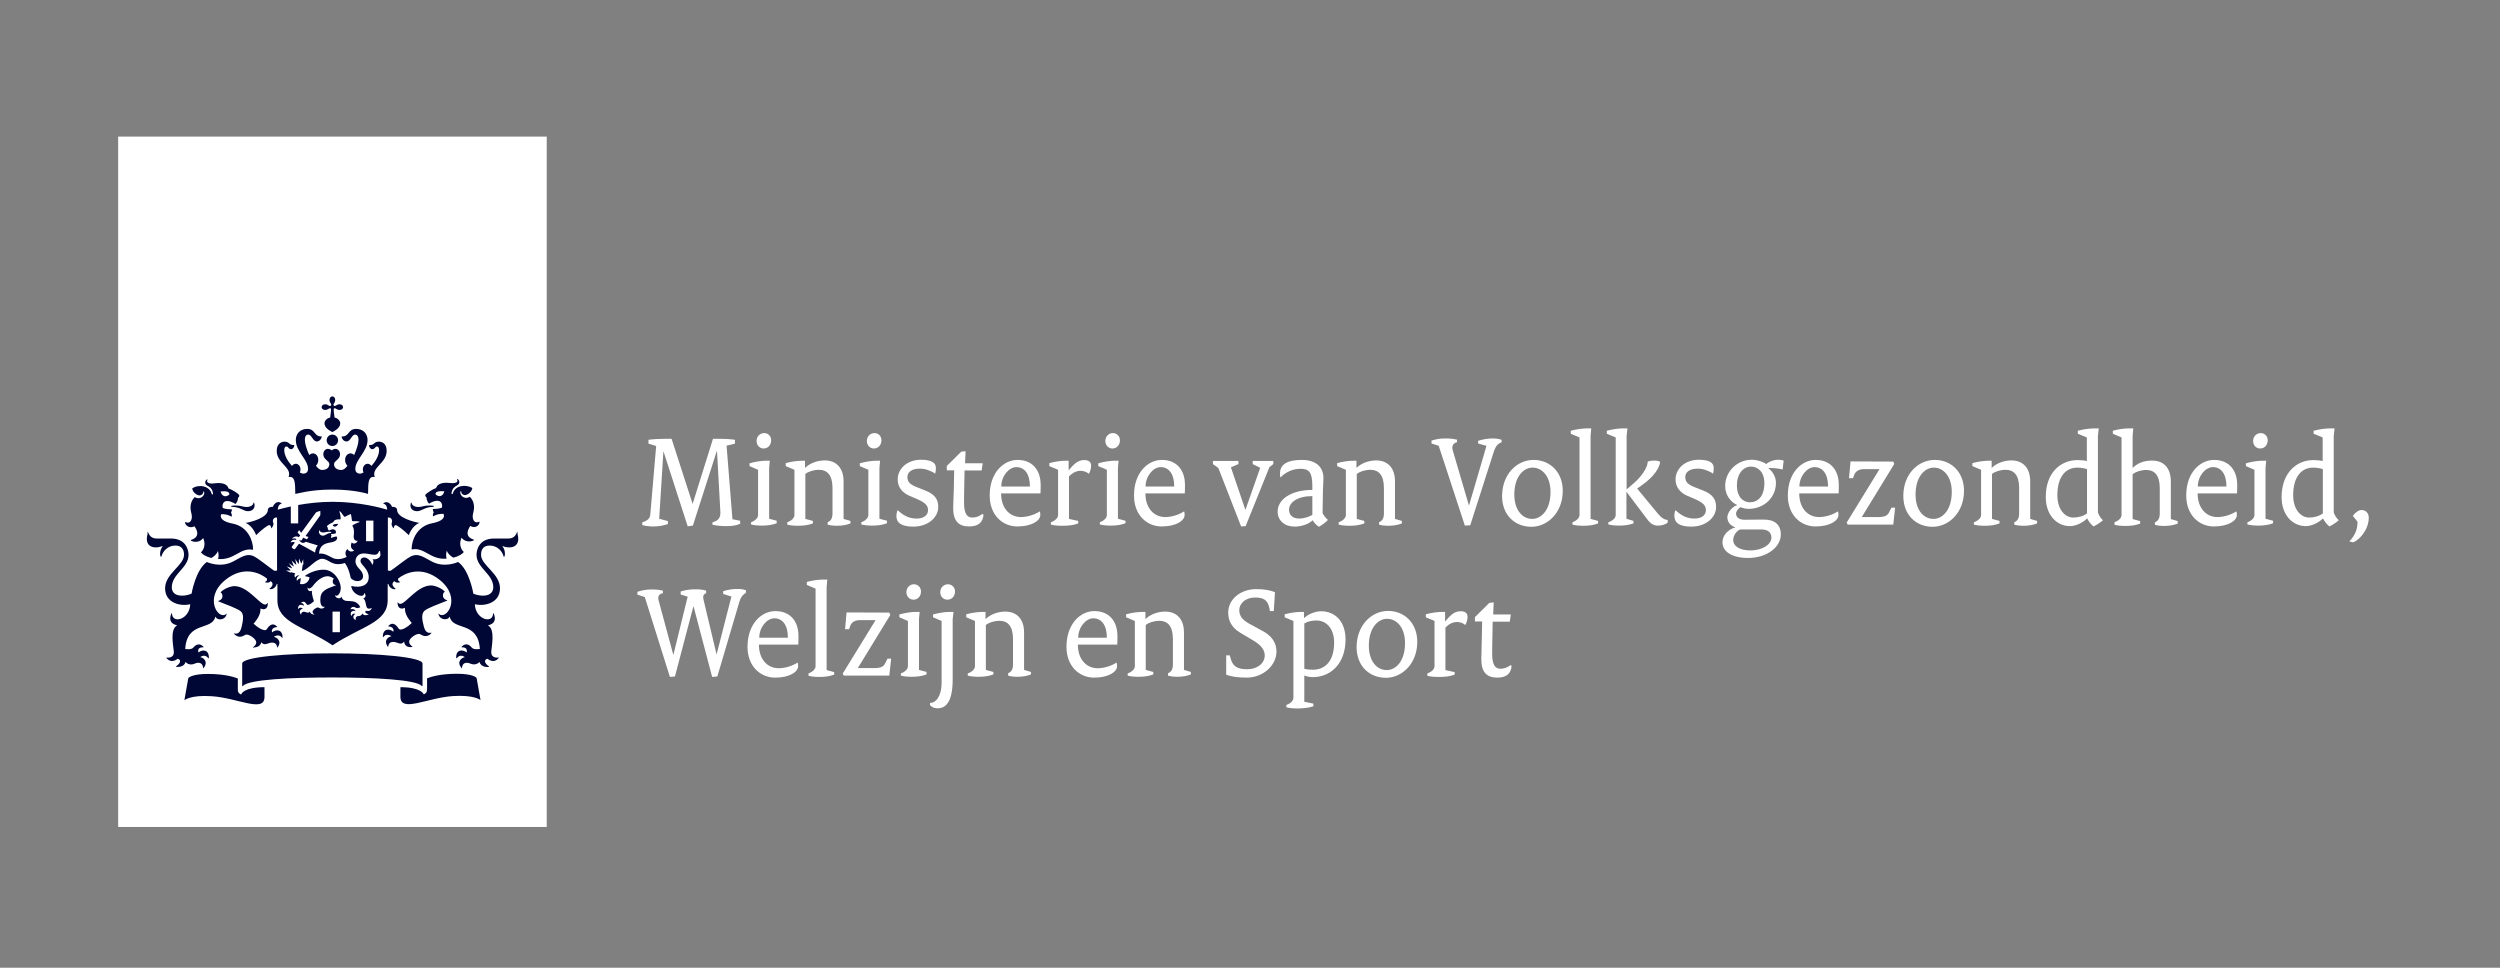 <svg xmlns="http://www.w3.org/2000/svg" xmlns:xlink="http://www.w3.org/1999/xlink" id="Laag_1" x="0px" y="0px" viewBox="0 0 1491.6 577.4" style="enable-background:new 0 0 1491.6 577.4;" xml:space="preserve"><rect x="0" y="0" width="1491.6" height="577.4" fill="#808080" stroke="none"/><style type="text/css">	.st0{fill:#FFFFFF;}	.st1{fill:#000735;}</style><rect x="70.5" y="81.5" class="st0" width="255.7" height="411.9"></rect><g>	<path class="st1" d="M202.8,377.2h-4.4v-12.3h4.4V377.2z M222.8,322.9h-4.4v-12.3h4.4V322.9z M140.5,301.6c-0.3,0-2.6,0-2.6,0.5  s1.1,0.2,2.6,0.5c3.6,0.6,5,2.4,7.5,2.4c2.3,0,4.6-1.5,3.7-4.8c-0.2-0.6-0.5-0.4-0.5,0c-0.3,1.5-2.2,2.3-4,2.3  C144.7,302.5,144.2,301.6,140.5,301.6 M116,314c0.4,0.5,4.6,6-1.9,8.1c-0.3,0.1-0.4,0.4,0,0.6c4.8,2,7.1-1.7,7.1-1.7  c2.4,5.5-1.3,8.5-1.3,8.5c0.5,1,2.8,2.6,6.2,3.4c1.3-0.7,3.1-2,3.9-4.1c0,0,0.9,2.4,0.1,4.7c9.7,0.9,13.2-6.9,20.6-5.5  c0.2,0,0.3-0.1,0.3-0.3c0-4.8-2.9-13.5-12.2-15.3c-9.2-1.8-6.8-5.6-6.8-5.6c3.9-0.2,6.1,1.5,6.1,1.5c0.7-1.2-0.3-2.4-0.3-2.4  c0.4-0.4,0.6-2,0.6-2c-4.4,0-5.5-0.9-5.5-0.9c-0.7-2.6,1.1-6.3,7.6-2.3c1.6-1.5,1.5-3.7,1.5-3.7c0.5-0.2,0.8-1,0.8-1.3  c0-1.1-5.2-4-6.5-4.3c-0.3-1.6-2.3-3.9-8.5-3c-2.9,0.4-5-0.4-4-2.1c0.2-0.3-0.4-0.3-0.6-0.1c-0.7,0.7-1.6,2.6,0.9,3.8  c2.8,1.4,3,4.2,3,4.6c0,0.6-0.7,0.6-0.8,0c-1.3-4.8-7.8-5.8-11.6-3.2c0.2,2.5,3,4.2,4.5,4.2c0.9,0,2.1-0.9,2.1-2  c0-0.6,0.3-0.5,0.5-0.1c0.6,1.7-1.9,5.2-5.6,3.1c-3.8,3.8-2.3,8.5-1.9,10.2c0.7,3.1-0.8,6.1-3.6,4.7c-0.1-0.1-0.3-0.1-0.3,0.2  C110.5,313.4,113,315.6,116,314 M136.9,294.9c-1.8,2-4.6,1.5-5.3-1.7C135.2,292.9,136.7,293.3,136.9,294.9 M249.6,302.5  c-1.9,0-3.7-0.8-4-2.3c-0.1-0.4-0.4-0.5-0.5,0c-0.9,3.3,1.4,4.8,3.7,4.8c2.5,0,3.9-1.8,7.5-2.4c1.6-0.3,2.6,0,2.6-0.5  s-2.3-0.5-2.6-0.5C252.5,301.6,251.9,302.5,249.6,302.5 M286.1,311.5c0-0.3-0.1-0.3-0.3-0.2c-2.8,1.4-4.3-1.6-3.6-4.7  c0.4-1.7,1.9-6.4-1.9-10.2c-3.7,2.1-6.2-1.4-5.6-3.1c0.2-0.4,0.5-0.5,0.5,0.1c0,1.2,1.2,2,2.1,2c1.5,0,4.2-1.7,4.5-4.2  c-3.9-2.5-10.4-1.5-11.6,3.2c-0.2,0.6-0.9,0.5-0.8,0c0-0.4,0.2-3.2,3-4.6c2.5-1.3,1.6-3.2,0.9-3.8c-0.3-0.3-0.8-0.2-0.6,0.1  c1,1.7-1.1,2.4-4,2.1c-6.1-0.8-8.1,1.4-8.5,3c-1.3,0.3-6.5,3.3-6.5,4.3c0,0.3,0.3,1.1,0.8,1.3c0,0-0.1,2.2,1.5,3.7  c6.5-3.9,8.3-0.3,7.7,2.3c0,0-1.2,0.9-5.5,0.9c0,0,0.2,1.6,0.6,2c0,0-1,1.3-0.3,2.4c0,0,2.2-1.7,6.1-1.5c0,0,2.5,3.8-6.8,5.6  c-9.3,1.8-12.2,10.5-12.2,15.3c0,0.2,0.1,0.4,0.3,0.3c7.5-1.4,10.9,6.4,20.6,5.5c-0.8-2.3,0.1-4.7,0.1-4.7c0.8,2.1,2.6,3.4,3.9,4.1  c3.4-0.8,5.7-2.4,6.2-3.4c0,0-3.7-3-1.3-8.5c0,0,2.3,3.6,7.1,1.7c0.4-0.2,0.3-0.5,0-0.6c-6.4-2.1-2.2-7.5-1.9-8.1  C283.6,315.6,286.1,313.4,286.1,311.5 M265.1,293.1c-0.7,3.3-3.6,3.7-5.3,1.7C259.9,293.3,261.5,292.9,265.1,293.1 M196.6,238.6  c0,0.8,0.3,1.5,0.6,1.9c0.6,0.8,0.5,1.3,0.2,1.5c-0.3,0.3-0.7,0.4-1.5-0.2c-0.4-0.3-1.1-0.6-1.9-0.6c-1.4,0-2.1,0.9-2.1,1.7  c0,0.8,0.7,1.7,2.1,1.7c0.8,0,1.5-0.4,1.9-0.6c0.8-0.6,1.3-0.5,1.5-0.2c0.3,0.3-0.1,3.1-0.4,5.3c-2.3,0.5-3.4,2.3-3.4,3.4  c0,2.8,3,4.4,4.7,5.3c1.7-0.9,4.7-2.5,4.7-5.3c0-1.1-1.1-2.9-3.4-3.4c-0.3-2.2-0.7-5-0.4-5.3c0.3-0.3,0.7-0.4,1.5,0.2  c0.4,0.3,1.1,0.6,1.9,0.6c1.4,0,2.1-0.9,2.1-1.7c0-0.8-0.7-1.7-2.1-1.7c-0.8,0-1.5,0.4-1.9,0.6c-0.8,0.6-1.3,0.5-1.5,0.2  c-0.3-0.3-0.4-0.7,0.2-1.5c0.3-0.4,0.6-1.1,0.6-1.9c0-1.4-0.9-2.1-1.7-2.1C197.5,236.5,196.6,237.2,196.6,238.6 M198.3,259.3  c-1.9,0-3.4,1.5-3.4,3.4c0,1.9,1.5,3.4,3.4,3.4c1.9,0,3.4-1.5,3.4-3.4C201.7,260.8,200.2,259.3,198.3,259.3 M198.3,292.1  c13.6,0,21.3,2.6,21.3,2.6c0.1-6.9,0-10.7,4-10.1c-2.2-5.8,7.1-8.1,7.1-15.6c0-5-3.5-5.5-4.6-5.5c-3.1,0-2.6,2-5.2,2  c-0.3,0-0.7-0.1-0.7,0.2c0,0.9,0.7,2.3,1.9,2.3c1.6,0,1.7-1.6,2.8-1.6c0.5,0,1.3,0.4,1.3,2.1c0,3.2-2.1,6.8-4.6,9.5  c-0.6-0.8-1.3-1.3-2.3-1.3c-1.5,0-2.8,1.5-2.8,3.4c0,0.7,0.1,1.2,0.4,1.8c-0.8,0.5-1.6,0.7-2.1,0.7c-1.1,0-2.8-0.5-2.8-2.9  c0-5.5,7.3-10.3,7.3-17.2c0-3.3-2.2-6.6-6.8-6.6c-4.9,0-4,4.5-8.3,4.5c-0.2,0-0.4,0.1-0.4,0.2c0,0.3,0.7,2.8,3,2.8  c2.4,0,3-4.1,5.1-4.1c0.8,0,2,0.5,2,3.2c0,2.2-1.1,5.6-2.6,9c-0.6-0.6-1.3-1-2.2-1c-1.8,0-3.2,1.8-3.2,3.9c0,1.3,0.5,2.6,1.4,3.5  c-1.1,1.4-2.2,2.5-3.7,2.5c-3,0-4.3-1.7-4.3-3.5c0-2,3.6-2.7,3.6-5.8c0-2.1-1.4-3.3-2.7-3.3c-1.4,0-2.1,0.9-2.3,0.9  c-0.1,0-0.9-0.9-2.3-0.9c-1.3,0-2.7,1.2-2.7,3.3c0,3.1,3.6,3.8,3.6,5.8c0,1.8-1.3,3.5-4.3,3.5c-1.5,0-2.6-1.1-3.7-2.5  c0.9-0.9,1.4-2.2,1.4-3.5c0-2.1-1.3-3.9-3.2-3.9c-0.8,0-1.6,0.4-2.2,1c-1.5-3.4-2.6-6.8-2.6-9c0-2.8,1.2-3.2,2-3.2  c2.1,0,2.8,4.1,5.1,4.1c2.2,0,3-2.5,3-2.8c0-0.2-0.2-0.2-0.4-0.2c-4.3,0-3.4-4.5-8.3-4.5c-4.6,0-6.8,3.3-6.8,6.6  c0,6.9,7.3,11.7,7.3,17.2c0,2.4-1.7,2.9-2.8,2.9c-0.6,0-1.3-0.3-2.1-0.7c0.2-0.6,0.4-1.1,0.4-1.8c0-1.9-1.3-3.4-2.8-3.4  c-0.9,0-1.7,0.5-2.3,1.3c-2.5-2.8-4.6-6.3-4.6-9.5c0-1.7,0.7-2.1,1.3-2.1c1.2,0,1.2,1.6,2.8,1.6c1.2,0,1.9-1.5,1.9-2.3  c0-0.2-0.3-0.2-0.7-0.2c-2.6,0-2.1-2-5.2-2c-1,0-4.6,0.6-4.6,5.5c0,7.5,9.3,9.8,7.1,15.6c3.9-0.6,3.9,3.3,4,10.1  C177,294.7,184.7,292.1,198.3,292.1 M173.3,302.2c-3.7,0.8-6.4,1.6-7.6,1.9c0.1-1.6,0.7-3.2,2.1-3.5c0.2,0,0.2-0.3,0.1-0.4  c-3.3-2.2-5.1,2-5.1,2.2c-1.2-0.1-3,0.3-3,1.9c0,4.7-10.8,7.4-13.3,7.7c4.4,1.7,6.3,7.3,6.3,7.3c3.2-3.2,7-6,7.8-6  c0.9,0,1.2,1.1,1.2,1.7c0,0.2,0.2,0.3,0.3,0.1c1.7-2.5,0.9-3.1,0.7-3.8c-0.1-0.6,0.1-2.8,2.5-2.5v31.6l-1.3,0.2  c-0.6,0.1-5.2-3.8-10.5-7.5c-5.3-3.7-8.1-1.5-14.2,1.8c-7.9,4.3-15.9,0.4-15.9,0.4c-6.8,4.9-9.1,18.9-9.1,18.9  c-1.4,0.6-3.6,1.2-5.7,1.2c-5.2,0-6.1-3.1-6.1-5c0-8,10-11.5,10-19.4c0-1.9-0.9-9.7-10.5-9.7c-1.2,0-8.6,0-8.6,0  c-3.6,0-4.5-2.6-5-3.6c-0.2-0.4-0.6-0.2-0.4,0.1c0.3,0.7-0.4,1.7-0.4,3.7c0,3.2,1.9,5.1,5.4,5.1c1.6,0,3.1-0.5,3.6-0.7  c0.3-0.2,0.5,0.1,0.3,0.3c-1.5,1.8-1.7,5.1-1,5.9c0.2,0.2,0.3,0.1,0.4,0c0.8-3.4,4-6.6,8.3-6.6c5.2,0,5.2,4.5,5.2,5.5  c0,6.4-11.3,11.2-11.3,20c0,9,9.5,10.9,15,9.5c-0.3,9-10.6,12-10.9,5.6c0-0.3-0.2-0.4-0.4,0c-1.3,3.2-0.8,6,3.2,6.9  c0.3,0.1,0.1,0.2-0.1,0.4c-4,2.5-1.8,12.4-1.6,15.3c0.3,4.2-3.9,3.7-4.2,3.6c-0.2-0.1-0.3,0-0.1,0.4c3,3.6,6.6,0.3,6.6,0.3  c2.8,0.9,1,3.2-0.8,4.5c-0.3,0.2-0.3,0.4,0,0.4c0.4,0,4.7,0.4,5.5-3c1.9,2.3,4.7,1.4,5.3,1.1c0.8-0.4,4.8-1.9,5.2,2.6  c0,0.3,0.2,0.1,0.3-0.1c3-3.8-0.2-6.2-2-6.4c0.1-0.2,2.6-2.2,4.8,0.6c0.1,0.2,0.3,0.2,0.3-0.2c0.2-4.8-3.7-5.3-6.2-3.2  c-0.1-0.5-1-3.2,2.9-3.1c0.1,0,0.3-0.1,0.1-0.3c-3-3.1-5.4-0.3-6,0.4c-1.3,1.6-4.6,0.9-4.9,0.9c1-16.8,15.8-10.8,17.9-19  c0.1-0.4,0.3-0.3,0.3-0.1c0.6,2,5.6,2.3,6.5-1.7c0-0.2,0-0.4-0.2-0.2c-4.3,4.3-13.9-9.1-0.8-20c11.2-9.3,21.3-4.1,25.1-1  c0.2,1.3-0.6,1.8-1.1,1.9c-0.2,0.1-0.2,0.2,0,0.3c1.1,0.4,2.6,0.3,3.3-0.7c2.4,1.7,0.3,3.8-0.6,4.4c-0.2,0.2-0.1,0.3,0.1,0.4  c2.2,0.4,4-1.9,4.1-3.2l0.4,0.2v9.5c0,13.6,15.7,15.5,32.9,27c17.2-11.5,32.9-13.4,32.9-27v-9.5l0.4-0.2c0.1,1.3,1.9,3.6,4.1,3.2  c0.2,0,0.3-0.2,0.1-0.4c-1-0.6-3-2.7-0.6-4.4c0.7,1,2.2,1.1,3.3,0.7c0.3-0.1,0.2-0.3,0-0.3c-0.5-0.2-1.3-0.6-1.1-1.9  c3.8-3.1,13.9-8.2,25.1,1c13.2,10.9,3.5,24.2-0.8,20c-0.2-0.2-0.2,0-0.2,0.2c0.9,3.9,5.9,3.6,6.5,1.7c0-0.2,0.2-0.3,0.3,0.1  c2,8.2,16.8,2.2,17.9,19c-0.3,0-3.6,0.7-4.9-0.9c-0.6-0.7-3-3.6-6-0.4c-0.2,0.2,0,0.3,0.1,0.3c3.8-0.1,3,2.6,2.9,3.1  c-2.5-2.1-6.5-1.7-6.2,3.2c0,0.4,0.2,0.3,0.3,0.2c2.2-2.8,4.6-0.8,4.8-0.6c-1.8,0.3-5.1,2.6-2,6.4c0.1,0.2,0.3,0.4,0.3,0.1  c0.4-4.5,4.4-3,5.2-2.6c0.6,0.3,3.4,1.1,5.3-1.1c0.8,3.4,5,3.1,5.5,3c0.3,0,0.3-0.2,0-0.4c-1.8-1.2-3.6-3.6-0.8-4.5  c0,0,3.7,3.3,6.6-0.3c0.3-0.3,0.1-0.4-0.1-0.4c-0.3,0.1-4.5,0.6-4.2-3.6c0.2-2.9,2.3-12.8-1.6-15.3c-0.2-0.2-0.4-0.3-0.1-0.4  c4-0.9,4.5-3.7,3.2-6.9c-0.2-0.4-0.4-0.3-0.4,0c-0.3,6.4-10.6,3.4-10.9-5.6c5.5,1.4,15-0.5,15-9.5c0-8.9-11.3-13.6-11.3-20  c0-1.1,0-5.5,5.2-5.5c4.3,0,7.5,3.2,8.3,6.6c0,0.2,0.2,0.2,0.4,0c0.6-0.8,0.5-4.2-1-5.9c-0.2-0.2,0-0.5,0.3-0.3  c0.5,0.3,2,0.7,3.6,0.7c3.5,0,5.4-1.9,5.4-5.1c0-2-0.7-3-0.4-3.7c0.1-0.3-0.2-0.5-0.4-0.1c-0.5,1-1.4,3.6-5,3.6c0,0-7.4,0-8.6,0  c-9.7,0-10.5,7.8-10.5,9.7c0,7.9,10,11.4,10,19.4c0,1.9-1,5-6.2,5c-2.1,0-4.4-0.6-5.7-1.2c0,0-2.3-14.1-9.1-18.9  c0,0-8,3.9-15.9-0.4c-6-3.3-8.9-5.5-14.2-1.8c-5.3,3.7-9.9,7.6-10.5,7.5l-1.3-0.2v-31.6c2.4-0.3,2.6,1.9,2.5,2.5  c-0.1,0.7-0.9,1.3,0.7,3.8c0.1,0.2,0.3,0.1,0.3-0.1c0.1-0.6,0.4-1.7,1.2-1.7c0.8,0,4.6,2.8,7.8,6c0,0,1.8-5.6,6.3-7.3  c-2.5-0.4-13.3-3-13.3-7.7c0-1.6-1.8-2-3-1.9c0-0.1-1.8-4.3-5.1-2.2c-0.2,0.1-0.1,0.4,0.1,0.4c1.5,0.3,2.1,1.9,2.1,3.5  c-3.2-1-16.6-4.7-32.6-4.7c-7.7,0-14.9,0.9-20.5,1.9v11h-4.4V302.2 M143.9,414.4c-1.2-0.5-2-1.2-2-2.8v-6.8  c-1.9-0.7-7.3-2.7-17.9-2.7c-8.8,0-11.6,2-11.7,2.7l-2.3,13c0,0,3.6-3.3,16.4-2.4c15.4,1,31.4,10.1,31.4,0.4V410  C145.7,410,143.9,413.9,143.9,414.4 M238.9,410v5.7c0,9.7,16,0.6,31.4-0.4c12.8-0.8,16.4,2.4,16.4,2.4l-2.3-13  c-0.1-0.7-2.9-2.7-11.7-2.7c-10.6,0-16,2-17.9,2.7v6.8c0,1.6-0.8,2.3-2,2.8C252.7,413.9,251,410,238.9,410 M198.3,404.2  c24.9,0,50.1,1.3,53.4,5.1c0.3,0.3,0.4,0,0.4-0.2l0-13.2c0-3.8-26-6.1-53.8-6.1c-27.7,0-53.8,2.2-53.8,6.1l0,13.2  c0,0.2,0.1,0.5,0.4,0.2C148.2,405.4,173.5,404.2,198.3,404.2 M176.2,342.1l-2.5-0.7l-0.2,0.3l-2.9-1.3c0,0,2.2,0,2.6,0  c0.2,0,0.3-0.2,0.1-0.3c-1.2-1.2-2.2-2.2-2.2-2.2s1.2,0.4,2.9,1.1c0.2,0.1,0.3-0.1,0.2-0.2c-0.8-1.2-1.9-2.8-1.9-2.8  s2.3,1.6,2.8,1.9c0.2,0.1,0.3,0,0.2-0.1c-0.6-1.6-1.3-3.3-1.3-3.3l2.6,2.4c0.1,0.1,0.2,0,0.2-0.1c-0.2-1.2-0.7-3.3-0.7-3.3l1.9,2.8  c0.1,0.2,0.3,0.1,0.3-0.1c0-0.5,0.1-3,0.1-3s0.8,1.8,1.2,2.8c0.1,0.2,0.2,0.2,0.3,0c0.1-0.3,1-2.3,1-2.3l0.1,3.1l-0.4,0.1l-0.5,3.8  c3.8-0.9,8.4-7.3,12-7.3c4.3,0,5.8,5,13.7,2.5c2,2.9,2.7,5.5,3.5,9.1c3,2.9,7.3,1.9,7.3-1.1c0-4.1-4.5-4.9-4.5-9.1  c0-1.9,1.3-4.6,5-4.6c1.9,0,4.7,0.8,6.4,0.8c1.9,0,2.3-1.4,2.6-2c0.2-0.4,0.7-0.3,0.7,0c-0.1,0.4,0.2,1,0.2,1.9  c0,2.7-3.9,3.1-4.4,2.7c-0.2-0.1-0.3,0.1-0.2,0.2c0.6,0.5,0.5,2.1-0.2,3.1c-0.1,0.1-0.2,0.1-0.2,0c-0.4-1.9-2.7-4.3-4.7-4.3  c-0.7,0-2.2,0.4-2.2,2.1c0,2.4,4.9,4.6,4.9,9.7c0,5.2-5.2,6.5-10.4,5.2c0.2,4.9,7.6,7.9,7.7,4.3c0-0.2,0.1-0.1,0.2,0  c1.1,1.5,0.6,2.7-0.8,3.2c1.3,0.6,1.5,3.2,1.9,4.7c0.6,2.3,3,1,3.1,1c0.1-0.1,0.2,0,0.1,0.1c-0.9,2.4-3.4,1.5-3.4,1.5  c-1.3,0.9,0.3,1.7,1.4,2.1c0.2,0,0.2,0.2,0,0.2c-0.9,0.3-2.7,0.9-3.6-0.7c-0.7,1.6-2,1.6-2.6,1.6c-1,0-1.6,1-1.4,2.3  c0,0.1-0.1,0.2-0.1,0.1c-2.3-1.5-1-3.3,0-3.7c-0.2-0.1-1.7-0.7-2.4,1.1c0,0.1-0.1,0.1-0.2,0c-1-2.6,1.2-3.4,2.7-2.7  c-0.1-0.4-0.9-1.7-3-1.2c-0.1,0-0.2,0-0.1-0.1c0.3-0.8,1.4-2,3.2-0.8c1,0.6,2.6-0.3,2.7-0.3c-3.3-6.6-9.7-1.1-11.2-6.2  c0-0.1-0.2-0.2-0.2,0.1c-0.3,1.1-3.1,1.2-3.7-1c0-0.2,0-0.2,0.1-0.1c0.4,0.4,1.3,0.8,2.4-0.9c0.8-1.1,0.9-2.6,0.9-3.6  c0-4-4-10.7-10.2-10.7c-3.9,0-8.2,1.5-11.3,3.8l2.9,0.7c-0.3,3-3.1,4.7-5.7,4l0.5-3.4c-0.5,0.1-1.6,0.5-2.2,1.4c0,0.1-0.1,0-0.2,0  c-0.5-1.9,1.1-2.9,1.5-3.1c0.1,0,0-0.1-0.1-0.1c-1.4,0-2.2,1-2.4,1.4c0,0.1-0.1,0-0.1,0C175.7,343.7,175.5,342.8,176.2,342.1   M184.9,364.9c-1.1,1.4-2.1,0.1-3.6,0.1c-1.4,0-1.6,1.2-1.7,1.6c0,0.1-0.1,0.1-0.1,0c-1.6-2.1,0.2-3.3,1.2-3.5  c-0.2-0.2-1.7-1.2-2.7,0.2c-0.1,0.1-0.2,0.1-0.2-0.1c0-2.7,2.1-2.8,3.4-1.7c0.2-1-0.4-1.7-1.5-1.7c-0.1,0-0.2-0.1-0.1-0.1  c0.5-0.5,0.9-0.7,1.4-0.7c1.5,0,1.7,1.9,2.6,1.9c1.4,0,3.5-2,3.7-2.2c0-0.1-1.4-3.9-1.2-6.1c0-0.1,0-0.1-0.1-0.1  c-0.7,0.4-2.5,0.4-2.5-1.8c0-0.2,0.1-0.2,0.2,0c0.8,1.1,2-0.1,2.7-0.8c0.7-0.8,4.3-6.1,9.2-6.1c1.1,0,2.4,0.6,3.6,1.4  c-1.7,2,0,4,1.2,3.8c0.1,0,0.2,0.1,0,0.2c-6.4,2.4-9.3,3.4-9.3,8.8c0,2.8,1,4.4,2.6,4c0.1,0,0.2,0,0.1,0.1c-0.6,0.7-1.3,1-1.9,1  c-1.3,0-1.6-0.7-2.3-0.7c-0.7,0-3.1,1.4-3.1,2.6c0,0.5,0.3,1.1,1.1,1.6c0.1,0,0,0.1,0,0.1C187.2,366.6,185.3,366.7,184.9,364.9   M201.8,312.6c-2-0.1-3.3,0.3-3.2,1C199.5,314.6,200.8,314.4,201.8,312.6 M194.4,317.5c1.4-0.4,3-0.2,3.1-0.1  c0.2,0.1,0.2,0.4,0,0.5c-3,0.4-3.1,1.7-5,1.7c-1.2,0-2.6-1.3-2.1-3.1c0.1-0.2,0.2-0.2,0.3,0C190.9,317.3,192.1,318.1,194.4,317.5   M155.9,383.2c2,2.5,3.9,0.2,6.4,0.2c1.2,0,2.8,0.4,3.1,2.9c0,0.1,0.1,0.2,0.2,0c2.8-3.8-0.4-6-2.2-6.3c0.4-0.4,3.1-2,4.9,0.5  c0.1,0.1,0.3,0.1,0.3-0.1c0-4.8-3.6-5.2-6.3-3.1c-0.5-1.9,0.9-3.1,2.8-3.1c0.2,0,0.3-0.2,0.2-0.3c-3.2-3.5-5.7,0.9-6.2,1.6  c-1.3,1.7-5.9-1.5-7.8-3.4c0,0,4.1-4.3,4.1-8.2c0-0.2,0-0.6,0-0.7c0-0.1,0.1-0.2,0.2-0.1c0.4,0.2,1,0.4,1.5,0.4  c0.9,0,2.7-0.3,2.7-3.6c0-0.3-0.1-0.2-0.2-0.1c-0.5,0.7-1,0.9-1.4,0.9c-3.3,0-10.2-11-18.4-11c-2.1,0-6.2,1.5-8.2,3.7  c1,0.6,1.2,1.8,1.1,2.7c-0.2,1.4-1.3,2.1-2.4,2.4c-0.2,0-0.2,0.2,0,0.3c4.1,1.6,11.6,4.4,13.3,5.9c2,1.7,1.6,5,0.5,9.6  c-1.1,4.4-3.5,3.8-4.4,3.6c-0.1,0-0.2,0.1-0.1,0.2c1.1,1.3,2.4,1.8,3.5,1.8c2.1,0,2.9-1.3,4-1.3c1.9,0,5.8,2.7,5.8,4.7  c0,1.1-0.9,2.2-2,2.9c-0.1,0.1-0.1,0.1,0,0.2C151.6,386.2,155.2,386.5,155.9,383.2 M246,386c0.1,0,0.1-0.1,0.1-0.2  c-1.1-0.7-2-1.8-2-2.9c0-2,3.9-4.7,5.8-4.7c1.1,0,1.9,1.3,4,1.3c1.1,0,2.4-0.4,3.5-1.8c0.1-0.1,0-0.2-0.1-0.2  c-0.9,0.1-3.3,0.7-4.4-3.6c-1.2-4.5-1.6-7.8,0.5-9.6c1.7-1.5,9.2-4.3,13.3-5.9c0.2-0.1,0.2-0.2,0-0.3c-1.1-0.3-2.2-1-2.4-2.4  c-0.1-0.9,0.1-2.1,1.1-2.7c-2-2.2-6.1-3.7-8.2-3.7c-8.2,0-15.1,11-18.4,11c-0.4,0-1-0.2-1.4-0.9c-0.1-0.2-0.2-0.2-0.2,0.1  c0,3.3,1.8,3.6,2.7,3.6c0.5,0,1.1-0.2,1.5-0.4c0.1-0.1,0.2,0,0.2,0.1c0,0.1,0,0.5,0,0.7c0,3.9,4.1,8.2,4.1,8.2  c-1.9,1.9-6.5,5.2-7.8,3.4c-0.6-0.7-3-5.1-6.2-1.6c-0.1,0.1,0,0.3,0.2,0.3c1.8,0,3.3,1.2,2.8,3.1c-2.6-2.1-6.3-1.8-6.3,3.1  c0,0.2,0.2,0.2,0.3,0.1c1.7-2.5,4.5-0.8,4.9-0.5c-1.8,0.3-5,2.4-2.2,6.3c0.1,0.2,0.2,0.1,0.2,0c0.3-2.5,1.8-2.9,3.1-2.9  c2.6,0,4.5,2.4,6.4-0.2C241.4,386.5,245.1,386.2,246,386 M180,322.3c-0.3,0.4-1.1,0-1.4-0.2c-0.1,0-0.1,0-0.1,0  c0.2,0.5,1,1.8,2.3,1.8c0.6,0,1.4-0.3,1.6-0.7c0,0,4.8,1.6,7.2,2.2c-0.9,1.2-1.5,2.7-1.6,4.3c-1.9-1.2-9.6-5.3-9.6-5.3l-2.4,3.2  c-0.4,0.5-2.3-0.8-1.9-1.4l1.8-2.5c-0.6-0.6-2-0.2-2.4-0.1c-0.1,0-0.1,0-0.1-0.1c0.2-0.5,1.1-2,3.4-1.3c0-1.4-2-0.9-2.6-0.8  c-0.1,0-0.1,0,0-0.1c0.6-0.6,2.2-1.9,4.1-0.8l0.8-1.1l-1.6-1.7l1-1.4l1.2,1.6l8.8-12.1c0.2-0.3,2-0.8,2.6-1  c0.1,0.7,0.1,2.5-0.1,2.8l-8.7,12.2l1.8,0.6l-1,1.4l-2.2-1L180,322.3z M211,320.3c0,1.1,0.7,2.7,2.2,2.3c0.1,0,0.1,0,0.1,0.1  c-0.2,1.2-2.4,2.4-3.4,0.9c-0.9,1.9-0.7,3.7,1.2,4.7c0.1,0.1,0.1,0.2,0,0.3c-1.2,0.8-2.9,0.6-3.8-1c-1.6,1.2-1.4,3.7-0.4,4.6  c0,0-4.4,2.6-8.4,0.7c-2.6-1.3-4.8-2.9-8.2-2.6c0.5-4.8,2.9-6,7.2-6.7c3.5-0.6,4-2.2,3.5-3.4c-1.2-0.3-3.4,0.8-3.4,0.8  c-0.4-0.7,0.2-1.3,0.2-1.3c-0.2-0.3-0.3-1.1-0.3-1.1c2.5,0,2.9-0.5,2.9-0.5c0.4-2.6-2.2-2.8-4.1-1.5c-0.9-0.8-0.8-1.9-0.8-1.9  c-0.3-0.1-0.4-0.6-0.4-0.7c0-0.6,2.9-2.2,3.7-2.4c0.2-0.8,1.2-2,4.3-1.7c0.4-0.8-0.2-3.8-0.6-4.6c-0.1-0.2,0.1-0.4,0.3-0.2  c1.1,0.7,2.2,3.2,2.9,3.3c0,0,3.5-1.8,3.6-1.7c0.2,0.1,0.7,4,0.7,4c0.5,0.6,3.1,0,4.3,0.5c0.3,0.1,0.3,0.3,0,0.4  c-0.9,0.2-3.7,1.4-4.1,2.1C211.8,315.8,211,319.4,211,320.3"></path>	<path class="st0" d="M383.3,311.6c3-0.9,4.5-2.3,4.7-4.7l3.5-40.8l-4.6-1.4v-2.3c3.6-0.5,8-0.6,10.9-0.6h2.9l12.5,38.7h0.1  l12.1-38.7h3.4c2.9,0,6.5,0.1,9.7,0.6v2.3l-5,1.2l3.5,43.9l4.6,0.9v1.8c-1.9,0.9-4.6,1.4-7.7,1.4c-3.7,0-6-0.2-8.8-0.8v-1.5  c3.4-0.8,4.9-2.8,4.7-6.1l-2-36.2h-0.2l-14.2,44.3l-3.1,0.4l-14.4-44.6l-0.1,0.1l-2.5,40l5.2,1.4v1.8c-3.4,1-5.3,1.4-9.2,1.4  c-1.8,0-4.2-0.3-6.1-0.8V311.6z"></path>	<path class="st0" d="M448.1,311.6c2.2-0.8,4.2-2.4,4.2-4.3v-27l-5.1-2.2v-1.7c3.6-1,7.3-1.5,9.5-1.5h2.6l-0.4,4.3v30.3l4.5,1.2v1.5  c-2.7,1-5.2,1.4-9.3,1.4c-1.8,0-4.2-0.2-6-0.7V311.6z M451.4,263.1c0-2.5,1.8-4.7,4.6-4.7c2.2,0,4.1,1.7,4.1,4.3  c0,2.8-1.9,4.9-4.5,4.9C453.3,267.6,451.4,265.7,451.4,263.1"></path>	<path class="st0" d="M469.8,311.6c2.1-0.8,4.2-2.4,4.2-4.3v-27l-5.2-2.2v-1.8c3.7-1,7.3-1.4,9.6-1.4h1.9v4.3  c2.7-2.7,7.2-4.5,11.8-4.5c6.6,0,11.2,4.2,11.2,12.5v22.4l4.1,1.2v1.5c-2.2,0.9-4.9,1.4-8.4,1.4c-1.7,0-3.6-0.2-5.2-0.7v-1.4  c2-0.9,2.9-2.4,2.9-5.3v-15.2c0-7.8-3.3-10.8-8-10.8c-3.3,0-6.5,1.1-8.2,2.5v26.8l4.5,1.2v1.5c-2.7,1-5.3,1.4-9.3,1.4  c-1.9,0-4.2-0.2-6-0.7V311.6z"></path>	<path class="st0" d="M513.9,311.6c2.2-0.8,4.2-2.4,4.2-4.3v-27l-5.1-2.2v-1.7c3.6-1,7.3-1.5,9.5-1.5h2.6l-0.4,4.3v30.3l4.5,1.2v1.5  c-2.7,1-5.2,1.4-9.3,1.4c-1.8,0-4.1-0.2-6-0.7V311.6z M517.2,263.1c0-2.5,1.8-4.7,4.6-4.7c2.2,0,4.1,1.7,4.1,4.3  c0,2.8-1.9,4.9-4.5,4.9C519.1,267.6,517.2,265.7,517.2,263.1"></path>	<path class="st0" d="M535.6,304.4c3.6,3.4,7,5,11.3,5c4.5,0,6.8-2.2,6.8-5c0-2.8-1.6-4.5-6.9-6.8l-4-1.7c-4.6-2-7.2-5.3-7.2-9.9  c0-6.3,5.6-11.7,13.9-11.7c6.4,0,8.9,1.9,8.9,4.9c0,1.2-0.2,2.2-0.4,3.4c-2.6-1.8-6.1-3-9.1-3c-5.1,0-7.5,2.2-7.5,5  c0,2.9,1.4,4.5,6.2,6.3l4.3,1.7c5.7,2.2,7.9,5.2,7.9,9.9c0,6.1-5.9,11.7-14.9,11.7c-7,0-10.1-2.2-10.1-6.5  C534.9,306.5,535.1,305.2,535.6,304.4"></path>	<path class="st0" d="M569.1,291.2l0.2-10.6h-4.4V278l8.6-8.5l2.6-0.3l-0.3,7.2h10.5l-0.6,4.3h-10.2l-0.2,10.1  c-0.1,3.4-0.1,6.4-0.1,9.3c0,6.5,1.9,8.7,4.9,8.7c2.3,0,4.3-0.8,5.9-2.1l0.8,0.3c-0.3,4.7-3.1,7.1-8.6,7.1c-6.4,0-9.5-3.4-9.5-11.1  C568.8,299.1,569,294.9,569.1,291.2"></path>	<path class="st0" d="M607.1,274.4c8.6,0,13.8,5.8,13.8,14.9c0,1.5,0,3.1-0.1,5.1h-23.5c0,8.9,5.2,14.1,11.8,14.1  c3.9,0,8.2-1.4,11.3-3.4c0.2,0.4,0.3,1.3,0.3,2.1c0,3.6-5.3,6.9-13.7,6.9c-9.1,0-16.5-7.1-16.5-18.3  C590.4,282,598.8,274.4,607.1,274.4 M614.5,290.3c0-7.8-3.4-11.6-8.1-11.6c-4.4,0-9,5.3-9,11.6H614.5z"></path>	<path class="st0" d="M627.1,311.6c2.1-0.8,4.2-2.4,4.2-4.3v-27l-5.2-2.2v-1.8c3.7-1,7.3-1.4,9.6-1.4h1.9v5.6h0.1l2.2-2.5  c2.2-2.3,4.3-3.5,7-3.5c2.8,0,4.1,1.2,4.1,3.4c0,1.5-0.5,3.3-1.3,4.8c-1.5-1.2-3.3-1.8-4.9-1.8c-2.5,0-4.8,1.1-7,3.3v25.4l5.5,1.2  v1.5c-2.7,1-5.3,1.4-9.9,1.4c-2.3,0-4.5-0.2-6.4-0.7V311.6z"></path>	<path class="st0" d="M656.2,311.6c2.2-0.8,4.2-2.4,4.2-4.3v-27l-5.1-2.2v-1.7c3.6-1,7.3-1.5,9.5-1.5h2.6l-0.4,4.3v30.3l4.5,1.2v1.5  c-2.7,1-5.2,1.4-9.3,1.4c-1.8,0-4.1-0.2-6-0.7V311.6z M659.5,263.1c0-2.5,1.8-4.7,4.5-4.7c2.2,0,4.2,1.7,4.2,4.3  c0,2.8-1.9,4.9-4.5,4.9C661.4,267.6,659.5,265.7,659.5,263.1"></path>	<path class="st0" d="M693.2,274.4c8.6,0,13.8,5.8,13.8,14.9c0,1.5,0,3.1-0.1,5.1h-23.5c0,8.9,5.2,14.1,11.8,14.1  c3.9,0,8.2-1.4,11.3-3.4c0.2,0.4,0.3,1.3,0.3,2.1c0,3.6-5.3,6.9-13.7,6.9c-9.1,0-16.5-7.1-16.5-18.3  C676.5,282,684.9,274.4,693.2,274.4 M700.6,290.3c0-7.8-3.4-11.6-8.1-11.6c-4.4,0-9,5.3-9,11.6H700.6z"></path>	<polygon class="st0" points="726.9,279.2 723.7,276.9 723.7,275 738.9,275 738.9,276.9 734.4,278.8 743,304.1 743.1,304.1   751.9,279.1 747.4,276.9 747.4,275 759.7,275 759.7,276.9 757.4,278.7 743.2,313.9 740.5,314.1  "></polygon>	<path class="st0" d="M783,292.3v-2.2c0-8.6-2.1-10.4-7.1-10.4c-4.4,0-8.6,1.8-12,5.2c-0.2-0.8-0.2-1.5-0.2-2.4  c0-5.1,3.8-8.1,13.1-8.1c8.1,0,12.8,4.1,12.8,10.7c0,1.8-0.2,5.7-0.3,8.1l-0.2,12.9c0.6,1.4,1.8,2.9,3.2,4.1  c-1.2,1.4-3.4,3-5.4,4.1c-1.5-1-2.7-2.2-3.7-3.9c-2.2,2.2-6.5,3.8-10.8,3.8c-6,0-10.1-3.7-10.1-8.9  C762.2,298.3,769.9,292.3,783,292.3 M775.3,309.4c2.5,0,5.7-1,7.7-2.2v-11.2c-9,0-13.9,3.8-13.9,8.1  C769.1,307.3,771.2,309.4,775.3,309.4"></path>	<path class="st0" d="M798.8,311.6c2.1-0.8,4.2-2.4,4.2-4.3v-27l-5.2-2.2v-1.8c3.7-1,7.3-1.4,9.6-1.4h1.9v4.3  c2.7-2.7,7.2-4.5,11.8-4.5c6.6,0,11.2,4.2,11.2,12.5v22.4l4.1,1.2v1.5c-2.2,0.9-4.9,1.4-8.4,1.4c-1.7,0-3.6-0.2-5.2-0.7v-1.4  c2-0.9,2.9-2.4,2.9-5.3v-15.2c0-7.8-3.3-10.8-8-10.8c-3.3,0-6.5,1.1-8.2,2.5v26.8l4.5,1.2v1.5c-2.7,1-5.3,1.4-9.3,1.4  c-1.9,0-4.1-0.2-6-0.7V311.6z"></path>	<path class="st0" d="M858.4,266l-4.3-1.4v-1.7c2.7-0.9,5.2-1.3,7.9-1.3c3,0,4.2,0.1,7.3,0.7v1.5c-2.6,0.7-3.2,2.6-2.5,5l9.6,32.7  h0.1l10.4-35.5l-5-1.4V263c3-0.9,5.7-1.4,8.6-1.4c2.1,0,3.6,0.2,5.4,0.8v1.5c-2.2,0.8-3.5,2.2-4.6,5.5l-14.1,44l-3.2,0.2L858.4,266  z"></path>	<path class="st0" d="M915,274.4c9.8,0,17.4,7.3,17.4,18.4c0,13.2-9.2,21.5-18.7,21.5c-9.7,0-17.5-6.8-17.5-18.4  C896.3,282.7,905.2,274.4,915,274.4 M914.2,309.6c5.3,0,10.9-5.2,10.9-16.1c0-9.3-5-14.5-10.7-14.5c-5.5,0-10.9,5.5-10.9,16  C903.5,304.7,908.6,309.6,914.2,309.6"></path>	<path class="st0" d="M938.2,311.6c2.1-0.8,4.2-2.4,4.2-4.3V261l-5.2-2.2v-1.8c3.6-1,7.3-1.4,9.6-1.4h2.6l-0.4,4.5v49.5l4.5,1.2v1.5  c-2.7,1-5.3,1.4-9.3,1.4c-1.9,0-4.1-0.2-6-0.7V311.6z"></path>	<path class="st0" d="M959.7,311.6c2.2-0.8,4.3-2.4,4.3-4.3V261l-5.3-2.2v-1.8c3.7-1,7.3-1.4,9.6-1.4h2.7l-0.5,4.5v31.9l4.4-3.8  c4.3-3.7,8.2-9.2,8.2-12.8c1.4-0.5,2.6-0.6,4.2-0.6c1.2,0,2.2,0.2,3.2,0.7c-0.2,3.4-3.6,8.9-10.9,14l-2.8,2l12.3,14.9  c2.2,2.7,4.2,3.8,5.9,3.8v1.7c-1.8,1.2-3.6,1.7-5.9,1.7c-2.2,0-4.1-1-5.7-3l-13-17.2v16.1l4.2,1.3v1.5c-3,1-5.3,1.3-9,1.3  c-1.8,0-4.2-0.2-6-0.7V311.6z"></path>	<path class="st0" d="M999.7,304.4c3.6,3.4,7,5,11.3,5c4.5,0,6.8-2.2,6.8-5c0-2.8-1.6-4.5-6.9-6.8l-4-1.7c-4.6-2-7.2-5.3-7.2-9.9  c0-6.3,5.6-11.7,13.9-11.7c6.4,0,8.9,1.9,8.9,4.9c0,1.2-0.2,2.2-0.4,3.4c-2.6-1.8-6.1-3-9.1-3c-5.1,0-7.5,2.2-7.5,5  c0,2.9,1.4,4.5,6.2,6.3l4.3,1.7c5.7,2.2,7.9,5.2,7.9,9.9c0,6.1-5.9,11.7-14.8,11.7c-7,0-10.1-2.2-10.1-6.5  C999,306.5,999.2,305.2,999.7,304.4"></path>	<path class="st0" d="M1036.5,301.3L1036.5,301.3c-3.6-1.5-7.2-5.7-7.2-11.2c0-8.9,7.2-15.8,15.9-15.8c3.3,0,7.3,1.4,8.6,2.6  c1.4-1.4,4.5-2.6,7-2.6c1.4,0,2.6,0.2,3.4,0.5l-0.6,5.3c-2.6-0.6-5.4-0.9-8.5-0.9v0.1c2.6,2,4.5,5.4,4.5,8.7  c0,9.3-7.6,15.6-16.2,15.6c-1.8,0-3.6-0.4-5-1c-1.2,0.7-2.6,2.4-2.6,3.8c0,2.4,2,3.7,5.1,3.7l11.2-0.1c6.7-0.1,10.4,3,10.4,8.9  c0,7.6-8.4,14-19.5,14c-10.1,0-15.3-4.1-15.3-9.3c0-4.2,3.3-7.7,7.6-8.9v-0.1c-3-1-4.7-3.2-4.7-6.2  C1030.9,305.5,1033.4,302.4,1036.5,301.3 M1044.3,328.4c7.6,0,12.6-3.8,12.6-7.6c0-3.1-2.1-4.9-5.9-4.9h-12.8  c-2.3,1-4.1,3.7-4.1,6.4C1034.1,325.6,1037.6,328.4,1044.3,328.4 M1052.7,288.3c0-6.7-3.8-9.9-8-9.9c-4.6,0-8.4,4.3-8.4,11.3  c0,6.7,3.7,10,7.7,10C1048.8,299.7,1052.7,296.1,1052.7,288.3"></path>	<path class="st0" d="M1083.3,274.4c8.6,0,13.8,5.8,13.8,14.9c0,1.5,0,3.1-0.1,5.1h-23.5c0,8.9,5.2,14.1,11.8,14.1  c3.9,0,8.2-1.4,11.3-3.4c0.2,0.4,0.3,1.3,0.3,2.1c0,3.6-5.3,6.9-13.7,6.9c-9.1,0-16.5-7.1-16.5-18.3  C1066.6,282,1075,274.4,1083.3,274.4 M1090.7,290.3c0-7.8-3.4-11.6-8.1-11.6c-4.4,0-9,5.3-9,11.6H1090.7z"></path>	<path class="st0" d="M1121.4,279.9h-9.3c-3.1,0-5,1.4-5.8,3.4l-0.7,2h-2.4l0.9-10l25.5,0.1l0.6,1.4l-19.4,31.7h9.8  c4.1,0,5.7-1,6.6-3l1.3-2.6h2.2l-1.1,10.1h-27.2l-0.6-1.2L1121.4,279.9z"></path>	<path class="st0" d="M1154.4,274.4c9.8,0,17.4,7.3,17.4,18.4c0,13.2-9.2,21.5-18.7,21.5c-9.7,0-17.5-6.8-17.5-18.4  C1135.6,282.7,1144.6,274.4,1154.4,274.4 M1153.6,309.6c5.3,0,10.9-5.2,10.9-16.1c0-9.3-5-14.5-10.7-14.5c-5.5,0-10.9,5.5-10.9,16  C1142.9,304.7,1147.9,309.6,1153.6,309.6"></path>	<path class="st0" d="M1177.8,311.6c2.1-0.8,4.2-2.4,4.2-4.3v-27l-5.2-2.2v-1.8c3.7-1,7.3-1.4,9.6-1.4h1.9v4.3  c2.7-2.7,7.2-4.5,11.8-4.5c6.6,0,11.2,4.2,11.2,12.5v22.4l4.1,1.2v1.5c-2.2,0.9-4.9,1.4-8.4,1.4c-1.7,0-3.6-0.2-5.2-0.7v-1.4  c2-0.9,2.9-2.4,2.9-5.3v-15.2c0-7.8-3.3-10.8-8-10.8c-3.3,0-6.5,1.1-8.2,2.5v26.8l4.5,1.2v1.5c-2.7,1-5.3,1.4-9.3,1.4  c-1.9,0-4.1-0.2-6-0.7V311.6z"></path>	<path class="st0" d="M1239.6,274.5c1.9,0,4.2,0.2,5.5,0.6V261l-5.4-2.2v-1.8c3.7-1,7.6-1.4,9.9-1.4h2.6l-0.5,4.5v45.7  c0.6,1.6,1.5,3.3,3,4.6c-1.6,1.4-3.4,2.6-5.6,3.7c-1.6-1.3-3-3.1-3.8-4.8c-2.6,2.6-6.9,4.6-10.2,4.6c-8.1,0-14.5-6.7-14.5-17.3  C1220.5,282.3,1229.2,274.5,1239.6,274.5 M1245.2,306.3v-26.4c-1.4-0.5-3.7-0.9-5.8-0.9c-6.8,0-11.9,5.3-11.9,16.4  c0,8.7,4.6,13.4,9.6,13.4C1240.1,308.8,1243.4,307.8,1245.2,306.3"></path>	<path class="st0" d="M1261.6,311.6c2.2-0.8,4.2-2.4,4.2-4.3V261l-5.2-2.2v-1.8c3.6-1,6.9-1.4,9.6-1.4h2.6l-0.4,4.5v19.1  c2.9-2.8,6.5-4.4,11.6-4.4c6.8,0,11.2,4.2,11.2,12.5v22.4l4.1,1.2v1.5c-2.2,0.9-5,1.4-8.5,1.4c-1.6,0-3.6-0.2-5.1-0.7v-1.4  c1.9-0.9,2.9-2.4,2.9-5.3v-15.2c0-7.8-3.2-10.8-8.1-10.8c-3.1,0-6.2,1.1-8.1,2.5v26.8l4.5,1.2v1.5c-2.7,1-5.2,1.4-9.3,1.4  c-1.8,0-4.1-0.2-6-0.7V311.6z"></path>	<path class="st0" d="M1321,274.4c8.6,0,13.8,5.8,13.8,14.9c0,1.5,0,3.1-0.1,5.1h-23.5c0,8.9,5.2,14.1,11.8,14.1  c3.9,0,8.2-1.4,11.3-3.4c0.2,0.4,0.3,1.3,0.3,2.1c0,3.6-5.3,6.9-13.7,6.9c-9.1,0-16.5-7.1-16.5-18.3  C1304.3,282,1312.7,274.4,1321,274.4 M1328.4,290.3c0-7.8-3.4-11.6-8.1-11.6c-4.4,0-9,5.3-9,11.6H1328.4z"></path>	<path class="st0" d="M1340.9,311.6c2.2-0.8,4.2-2.4,4.2-4.3v-27l-5.1-2.2v-1.7c3.6-1,7.3-1.5,9.5-1.5h2.6l-0.4,4.3v30.3l4.5,1.2  v1.5c-2.7,1-5.2,1.4-9.3,1.4c-1.8,0-4.1-0.2-6-0.7V311.6z M1344.3,263.1c0-2.5,1.8-4.7,4.6-4.7c2.2,0,4.1,1.7,4.1,4.3  c0,2.8-1.9,4.9-4.5,4.9C1346.1,267.6,1344.3,265.7,1344.3,263.1"></path>	<path class="st0" d="M1380.3,274.5c1.9,0,4.2,0.2,5.5,0.6V261l-5.4-2.2v-1.8c3.7-1,7.6-1.4,9.9-1.4h2.6l-0.5,4.5v45.7  c0.6,1.6,1.5,3.3,3,4.6c-1.6,1.4-3.4,2.6-5.6,3.7c-1.6-1.3-3-3.1-3.8-4.8c-2.6,2.6-6.9,4.6-10.2,4.6c-8.1,0-14.5-6.7-14.5-17.3  C1361.3,282.3,1370,274.5,1380.3,274.5 M1385.9,306.3v-26.4c-1.4-0.5-3.7-0.9-5.8-0.9c-6.8,0-11.9,5.3-11.9,16.4  c0,8.7,4.6,13.4,9.6,13.4C1380.8,308.8,1384.1,307.8,1385.9,306.3"></path>	<path class="st0" d="M1409,304.3c2.5,0,4.3,1.8,4.3,4.6c0,7.4-6.1,13.7-9.4,14.7l-2.2-0.6c3.3-3.4,4.9-7,4.9-11.7l-2.8-3.5  C1405.2,305.8,1407.2,304.3,1409,304.3"></path>	<path class="st0" d="M384.7,356.2l-4.4-1.4v-1.7c2.6-0.9,5.6-1.4,8.1-1.4c2.6,0,4.6,0.1,7.1,0.7v1.5c-2.5,0.6-3.2,2-2.5,4.5  l8.7,32.2h0.1l8.5-34.6l-4.2-1.3v-1.8c3-0.9,5.7-1.3,8.7-1.3c2.3,0,4.9,0.2,6.5,0.8v1.5c-1.6,0.6-2.1,1.8-1.5,4.1l7.7,32.3h0.1  l8.8-34.4l-4.9-1.5v-1.7c2.9-0.9,5.7-1.3,8.4-1.3c2.2,0,3.6,0.2,5.2,0.8v1.4c-2.1,1.4-3.2,2.8-4,5.6L428,403.6l-3.1,0.3l-11.1-42.1  h-0.1l-11,41.8l-3,0.3L384.7,356.2z"></path>	<path class="st0" d="M462.6,364.6c8.6,0,13.8,5.7,13.8,14.9c0,1.5,0,3.1-0.1,5.1h-23.5c0,8.9,5.2,14.1,11.8,14.1  c3.9,0,8.2-1.4,11.3-3.4c0.2,0.4,0.3,1.3,0.3,2.1c0,3.6-5.3,6.9-13.7,6.9c-9.1,0-16.5-7.1-16.5-18.3  C446,372.2,454.3,364.6,462.6,364.6 M470.1,380.5c0-7.8-3.4-11.6-8.1-11.6c-4.4,0-9,5.3-9,11.6H470.1z"></path>	<path class="st0" d="M482.4,401.8c2.1-0.8,4.2-2.4,4.2-4.3v-46.3l-5.2-2.2v-1.8c3.6-1,7.3-1.4,9.6-1.4h2.6l-0.4,4.5v49.5l4.5,1.2  v1.5c-2.7,1-5.3,1.4-9.3,1.4c-1.9,0-4.1-0.2-6-0.7V401.8z"></path>	<path class="st0" d="M522.4,370H513c-3.1,0-5,1.4-5.7,3.4l-0.7,2h-2.4l0.9-10l25.5,0.1l0.6,1.4l-19.4,31.7h9.8c4.2,0,5.7-1,6.6-3  l1.3-2.6h2.2l-1.1,10.1h-27.2l-0.6-1.2L522.4,370z"></path>	<path class="st0" d="M537.5,401.8c2.2-0.8,4.2-2.4,4.2-4.3v-27l-5.1-2.2v-1.7c3.6-1,7.3-1.5,9.5-1.5h2.6l-0.4,4.3v30.3l4.5,1.2v1.5  c-2.7,1-5.2,1.4-9.3,1.4c-1.8,0-4.1-0.2-6-0.7V401.8z M540.8,353.3c0-2.5,1.8-4.7,4.5-4.7c2.2,0,4.2,1.7,4.2,4.3  c0,2.8-1.9,4.9-4.5,4.9C542.7,357.8,540.8,355.9,540.8,353.3"></path>	<path class="st0" d="M561.8,370.5l-5.1-2.2v-1.7c3.7-1,7.3-1.5,9.6-1.5h2.6l-0.5,4.5v35.8c0,13.1-3.9,17.2-9,17.2  c-1.8,0-3.5-0.6-4.5-1.9v-1.3c3.5,0,6.9-4,6.9-12.1V370.5z M561,353.3c0-2.5,1.8-4.7,4.6-4.7c2.2,0,4.2,1.7,4.2,4.3  c0,2.8-1.9,4.9-4.5,4.9C562.8,357.8,561,355.9,561,353.3"></path>	<path class="st0" d="M577.5,401.8c2.1-0.8,4.2-2.4,4.2-4.3v-27l-5.2-2.2v-1.8c3.7-1,7.3-1.4,9.6-1.4h1.9v4.3  c2.7-2.7,7.2-4.5,11.8-4.5c6.6,0,11.2,4.2,11.2,12.4v22.4l4.1,1.2v1.5c-2.2,0.9-4.9,1.4-8.4,1.4c-1.7,0-3.6-0.2-5.2-0.7v-1.4  c2-0.9,2.9-2.4,2.9-5.3v-15.2c0-7.8-3.3-10.8-8-10.8c-3.3,0-6.5,1.1-8.2,2.5v26.8l4.5,1.2v1.5c-2.7,1-5.3,1.4-9.3,1.4  c-1.9,0-4.1-0.2-6-0.7V401.8z"></path>	<path class="st0" d="M652.9,364.6c8.6,0,13.8,5.7,13.8,14.9c0,1.5,0,3.1-0.1,5.1h-23.5c0,8.9,5.2,14.1,11.8,14.1  c3.9,0,8.2-1.4,11.3-3.4c0.2,0.4,0.3,1.3,0.3,2.1c0,3.6-5.3,6.9-13.7,6.9c-9.1,0-16.5-7.1-16.5-18.3  C636.3,372.2,644.6,364.6,652.9,364.6 M660.4,380.5c0-7.8-3.4-11.6-8.1-11.6c-4.4,0-9,5.3-9,11.6H660.4z"></path>	<path class="st0" d="M672.9,401.8c2.1-0.8,4.2-2.4,4.2-4.3v-27l-5.2-2.2v-1.8c3.7-1,7.3-1.4,9.6-1.4h1.9v4.3  c2.7-2.7,7.2-4.5,11.8-4.5c6.6,0,11.2,4.2,11.2,12.4v22.4l4.1,1.2v1.5c-2.2,0.9-4.9,1.4-8.4,1.4c-1.7,0-3.6-0.2-5.2-0.7v-1.4  c2-0.9,2.9-2.4,2.9-5.3v-15.2c0-7.8-3.3-10.8-8-10.8c-3.3,0-6.5,1.1-8.2,2.5v26.8l4.5,1.2v1.5c-2.7,1-5.3,1.4-9.3,1.4  c-1.9,0-4.1-0.2-6-0.7V401.8z"></path>	<path class="st0" d="M731.4,391h2.3l0.6,2c1.2,4.4,3.8,6.3,9.8,6.3c5.9,0,10.5-3.4,10.5-8.3c0-3.1-2.1-6.1-6.9-8.9l-7.6-4.5  c-4.9-2.9-7.3-6.9-7.3-12.1c0-7.9,7.3-14,16.7-14c4.9,0,8,0.6,11.2,1.8l-0.7,11.3h-2.3l-0.3-1.6c-1-4.9-3.3-6.5-8.6-6.5  c-5.7,0-9.4,3.6-9.4,7.5c0,3.3,1.7,5.8,5.9,8.1l7.9,4.3c5.6,2.9,8.4,7.2,8.4,12.3c0,8.4-8.1,15.6-17.7,15.6c-5,0-8.9-0.5-12.3-1.7  V391z"></path>	<path class="st0" d="M778.3,418.7l5.3,1.1v1.6c-2.7,0.9-5.9,1.3-10.1,1.3c-1.9,0-4.1-0.2-6-0.7v-1.4c2.1-0.7,4.2-2.3,4.2-4.3v-45.8  l-5.2-2.2v-1.8c3.7-1,7.3-1.4,9.6-1.4h1.9v3.7c2.6-2.4,6.6-4.1,10.3-4.1c8.1,0,14.5,5.9,14.5,16.8c0,14.9-9.3,22.5-19.5,22.5  c-1.8,0-3.8-0.4-5.1-1V418.7z M783.3,399.6c7.1,0,12.7-4.9,12.7-16.2c0-8.8-5-13.2-10.5-13.2c-2.9,0-5.3,0.6-7.3,1.8V399  C779.5,399.4,781.4,399.6,783.3,399.6"></path>	<path class="st0" d="M828.2,364.5c9.8,0,17.4,7.3,17.4,18.4c0,13.2-9.2,21.5-18.7,21.5c-9.7,0-17.5-6.8-17.5-18.4  C809.5,372.9,818.4,364.5,828.2,364.5 M827.4,399.8c5.3,0,10.9-5.2,10.9-16.1c0-9.3-5-14.5-10.7-14.5c-5.5,0-10.9,5.5-10.9,16  C816.7,394.9,821.8,399.8,827.4,399.8"></path>	<path class="st0" d="M851.7,401.8c2.1-0.8,4.2-2.4,4.2-4.3v-27l-5.2-2.2v-1.8c3.7-1,7.3-1.4,9.6-1.4h1.9v5.6h0.1l2.2-2.5  c2.2-2.3,4.3-3.5,7-3.5c2.8,0,4.1,1.2,4.1,3.4c0,1.5-0.5,3.3-1.3,4.8c-1.5-1.2-3.3-1.8-4.9-1.8c-2.5,0-4.8,1.1-7,3.3v25.4l5.5,1.2  v1.5c-2.7,1-5.3,1.4-9.9,1.4c-2.3,0-4.5-0.2-6.4-0.7V401.8z"></path>	<path class="st0" d="M884.1,381.4l0.2-10.6H880v-2.6l8.6-8.5l2.6-0.3l-0.3,7.2h10.5l-0.6,4.3h-10.2l-0.2,10.1  c-0.1,3.4-0.1,6.4-0.1,9.3c0,6.5,1.9,8.7,4.9,8.7c2.3,0,4.3-0.8,5.9-2.1l0.8,0.3c-0.3,4.7-3.1,7.1-8.6,7.1c-6.4,0-9.5-3.4-9.5-11.1  C883.9,389.3,884,385.1,884.1,381.4"></path></g></svg>